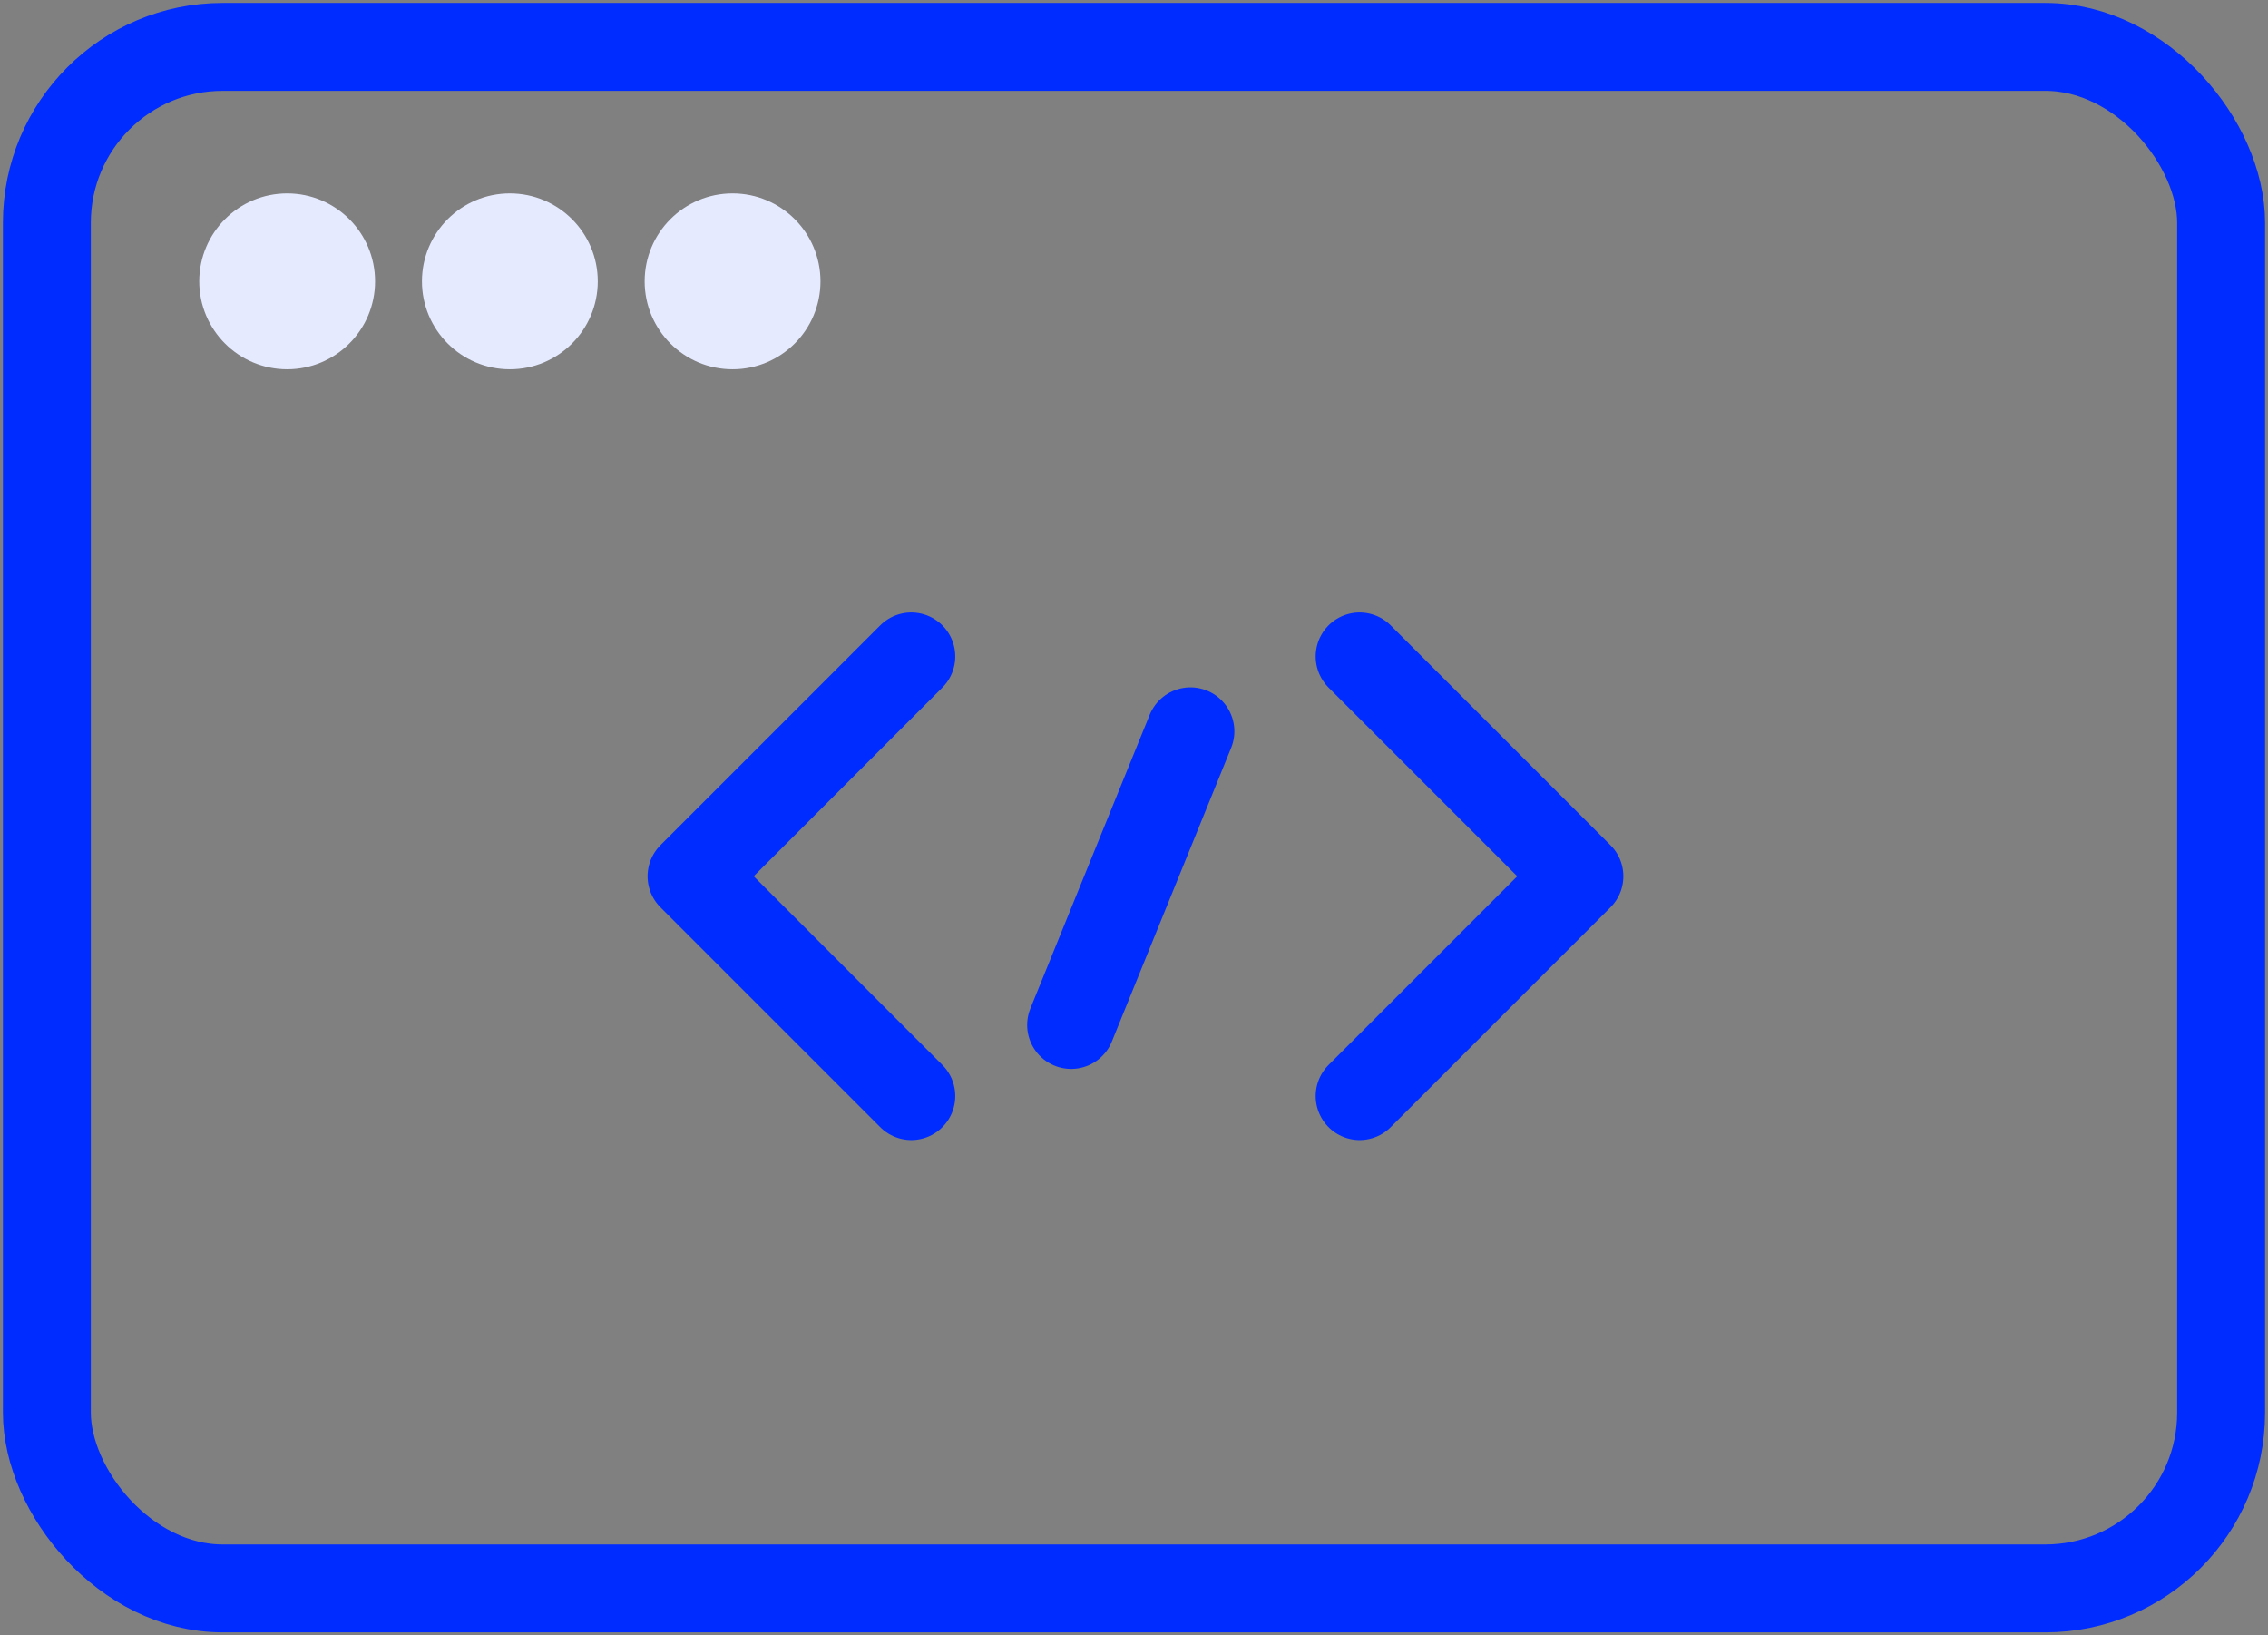 <svg width="387" height="279" viewBox="0 0 387 279" fill="none" xmlns="http://www.w3.org/2000/svg">
<rect x="0" y="0" width="387" height="279" fill="#808080" stroke="none"/>
<rect x="8" y="8" width="371" height="263" rx="30" stroke="#002CFF" stroke-width="15" stroke-linecap="round" stroke-linejoin="round"/>
<circle cx="49" cy="48" r="15" fill="#E5EAFF"/>
<circle cx="87" cy="48" r="15" fill="#E5EAFF"/>
<circle cx="125" cy="48" r="15" fill="#E5EAFF"/>
<path d="M155.5 112L118 149.5L155.5 187" stroke="#002CFF" stroke-width="15" stroke-linecap="round" stroke-linejoin="round"/>
<path d="M232 112L269.5 149.5L232 187" stroke="#002CFF" stroke-width="15" stroke-linecap="round" stroke-linejoin="round"/>
<line x1="203.126" y1="124.771" x2="182.771" y2="174.874" stroke="#002CFF" stroke-width="15" stroke-linecap="round" stroke-linejoin="round"/>
</svg>
